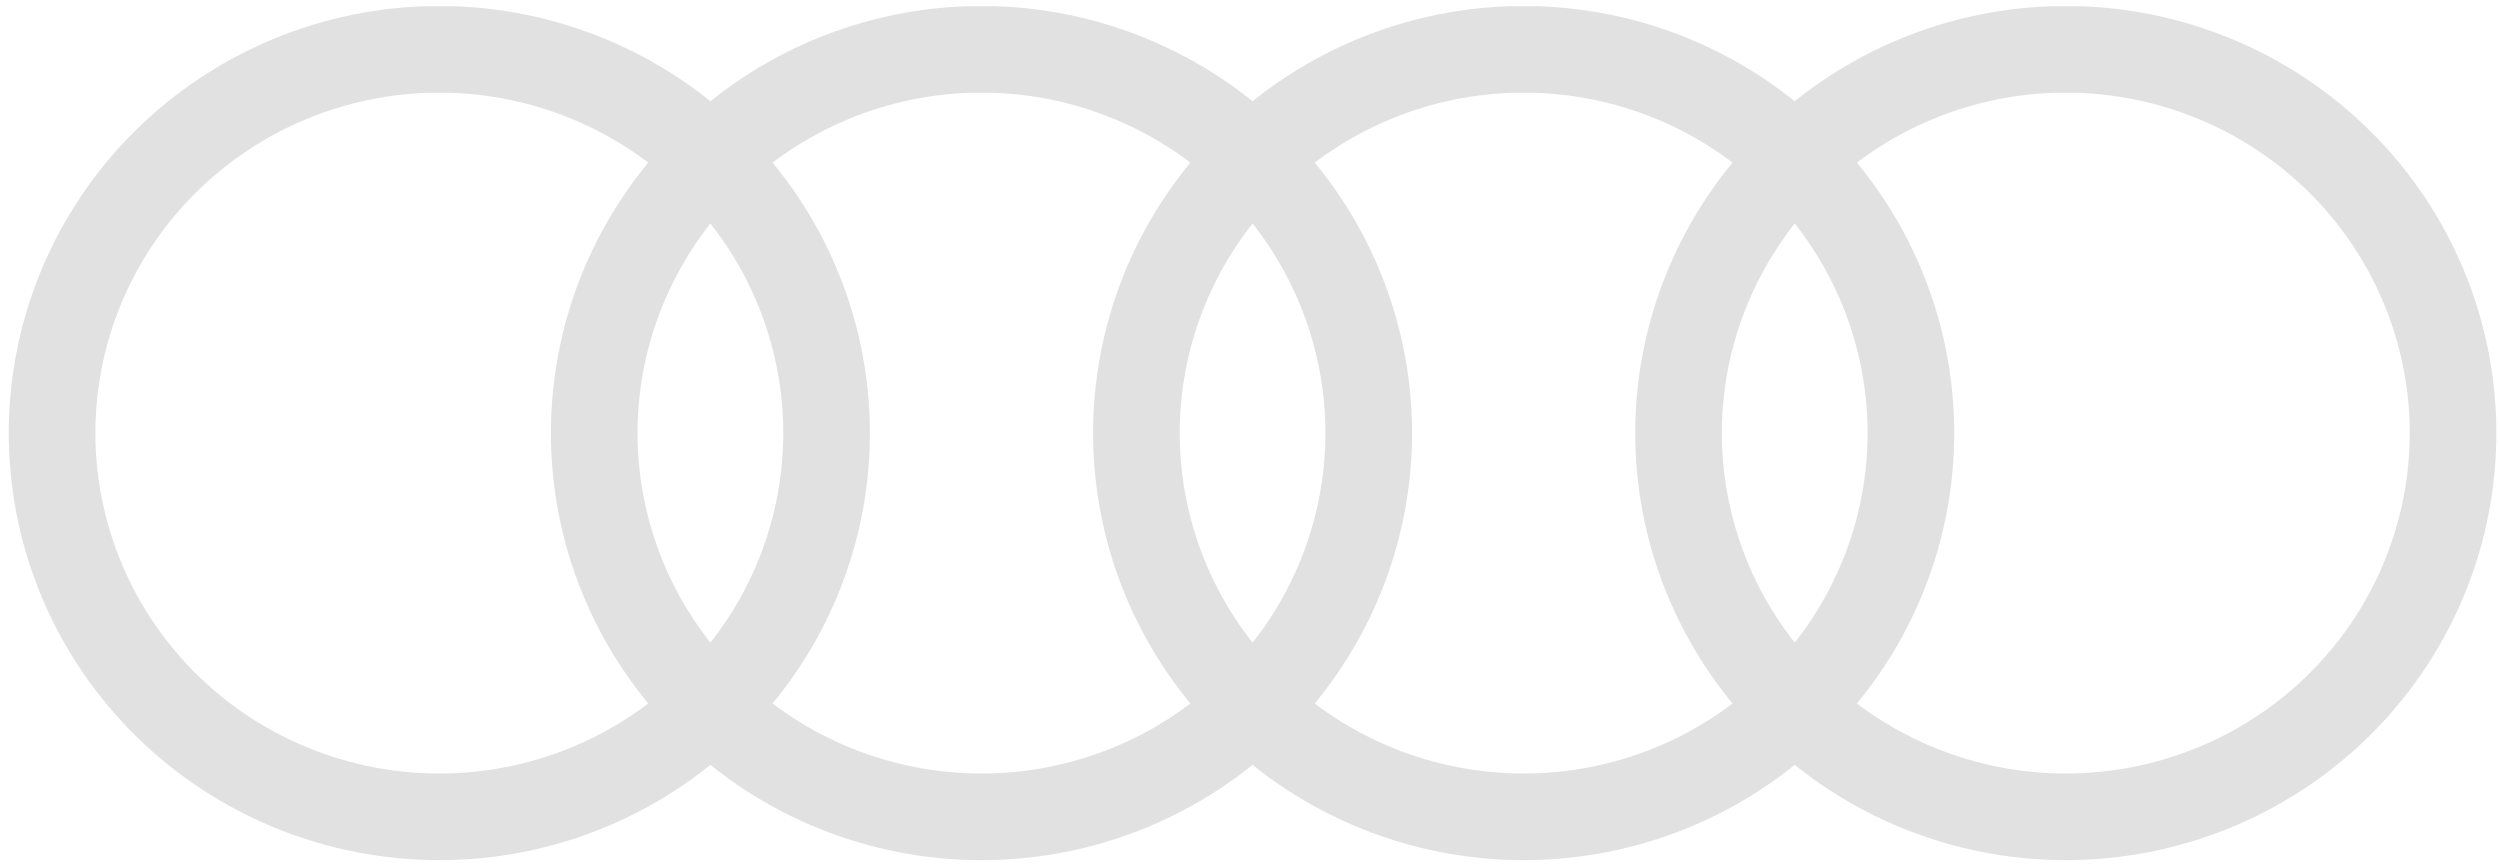 <?xml version="1.0" encoding="UTF-8"?> <svg xmlns="http://www.w3.org/2000/svg" width="202" height="70" viewBox="0 0 202 70" fill="none"> <path d="M34.455 4C26.251 4.271 18.483 7.726 12.826 13.62C7.169 19.514 4.075 27.375 4.212 35.508C4.349 43.642 7.705 51.396 13.557 57.1C19.41 62.804 27.29 66 35.498 66C43.706 66 51.586 62.804 57.438 57.1C63.291 51.396 66.647 43.642 66.784 35.508C66.921 27.375 63.827 19.514 58.17 13.62C52.512 7.726 44.745 4.271 36.541 4H34.455ZM78.261 4C70.058 4.271 62.29 7.726 56.632 13.62C50.975 19.514 47.882 27.375 48.018 35.508C48.155 43.642 51.511 51.396 57.364 57.1C63.216 62.804 71.096 66 79.304 66C87.513 66 95.392 62.804 101.245 57.1C107.097 51.396 110.453 43.642 110.59 35.508C110.727 27.375 107.633 19.514 101.976 13.62C96.319 7.726 88.551 4.271 80.347 4H78.261ZM122.068 4C113.864 4.271 106.096 7.726 100.439 13.62C94.782 19.514 91.688 27.375 91.825 35.508C91.962 43.642 95.318 51.396 101.17 57.1C107.023 62.804 114.902 66 123.111 66C131.319 66 139.199 62.804 145.051 57.1C150.904 51.396 154.26 43.642 154.397 35.508C154.534 27.375 151.44 19.514 145.783 13.62C140.125 7.726 132.358 4.271 124.154 4H122.068ZM165.874 4C157.67 4.271 149.903 7.726 144.245 13.62C138.588 19.514 135.494 27.375 135.631 35.508C135.768 43.642 139.124 51.396 144.977 57.1C150.829 62.804 158.709 66 166.917 66C175.126 66 183.005 62.804 188.858 57.1C194.71 51.396 198.066 43.642 198.203 35.508C198.34 27.375 195.246 19.514 189.589 13.62C183.932 7.726 176.164 4.271 167.96 4H165.874Z" stroke="#E1E1E1" stroke-width="7"></path> </svg> 
